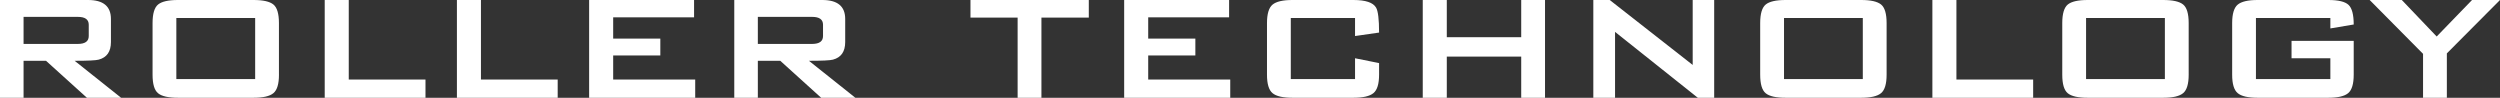 <?xml version="1.0" encoding="utf-8"?>
<!-- Generator: Adobe Illustrator 23.0.1, SVG Export Plug-In . SVG Version: 6.00 Build 0)  -->
<svg version="1.1" id="Layer_1" xmlns="http://www.w3.org/2000/svg" xmlns:xlink="http://www.w3.org/1999/xlink" x="0px" y="0px"
	 viewBox="0 0 1155.26 45.18" style="enable-background:new 0 0 1155.26 45.18;" xml:space="preserve">
<rect x="0" y="0" width="1155.26" height="45.18" fill="#333333" stroke="none"/>
<style type="text/css">
	.st0{fill:#FFFFFF;}
</style>
<g>
	<path class="st0" d="M55.96,45.18H40.16l-18.9-17.09H10.89v17.09H0V0h40.69c7.05,0,10.57,2.92,10.57,8.76v10.68
		c0,4.42-1.89,7.12-5.66,8.12c-1.28,0.36-4.98,0.53-11.11,0.53L55.96,45.18z M41.01,16.66v-5.23c0-2.42-1.67-3.63-5.02-3.63h-25.1
		v12.5h25.1C39.34,20.29,41.01,19.08,41.01,16.66z"/>
	<path class="st0" d="M128.91,34.5c0,4.27-0.85,7.12-2.56,8.54c-1.71,1.43-4.77,2.14-9.18,2.14H82.24c-4.42,0-7.48-0.69-9.18-2.08
		c-1.71-1.39-2.56-4.25-2.56-8.6V10.68c0-4.34,0.85-7.21,2.56-8.6C74.76,0.69,77.82,0,82.24,0h34.92c4.41,0,7.48,0.69,9.18,2.08
		c1.71,1.39,2.56,4.26,2.56,8.6V34.5z M117.91,36.53V8.33H81.49v28.2H117.91z"/>
	<path class="st0" d="M196.62,45.18h-46.57V0h11.11v36.74h35.46V45.18z"/>
	<path class="st0" d="M257.71,45.18h-46.57V0h11.11v36.74h35.46V45.18z"/>
	<path class="st0" d="M321.26,45.18h-49.02V0h48.49v8.01h-37.38v9.83h21.79v7.8h-21.79v11.11h37.91V45.18z"/>
	<path class="st0" d="M395.27,45.18h-15.81l-18.9-17.09H350.2v17.09h-10.89V0H380c7.05,0,10.57,2.92,10.57,8.76v10.68
		c0,4.42-1.89,7.12-5.66,8.12c-1.28,0.36-4.98,0.53-11.11,0.53L395.27,45.18z M380.32,16.66v-5.23c0-2.42-1.67-3.63-5.02-3.63h-25.1
		v12.5h25.1C378.64,20.29,380.32,19.08,380.32,16.66z"/>
	<path class="st0" d="M503.14,8.12h-21.89v37.06h-11V8.12h-21.79V0h54.68V8.12z"/>
	<path class="st0" d="M568.5,45.18h-49.02V0h48.49v8.01h-37.38v9.83h21.79v7.8h-21.79v11.11h37.91V45.18z"/>
	<path class="st0" d="M637.28,34.5c0,4.27-0.87,7.12-2.62,8.54c-1.75,1.43-4.83,2.14-9.24,2.14h-28.19c-4.42,0-7.48-0.71-9.19-2.14
		c-1.71-1.42-2.56-4.27-2.56-8.54V10.68c0-4.27,0.86-7.12,2.56-8.54c1.71-1.42,4.77-2.14,9.19-2.14h28.19
		c5.62,0,9.11,1.17,10.47,3.52c0.93,1.57,1.39,5.41,1.39,11.53l-11.11,1.6V8.33h-29.69v28.2h29.69v-9.61l11.11,2.24V34.5z"/>
	<path class="st0" d="M713.96,45.18h-11V26.17h-34.39v19.01h-11.11V0h11.11v17.19h34.39V0h11V45.18z"/>
	<path class="st0" d="M792.14,45.18h-7.58l-38.24-30.44v30.44h-10.04V0h7.58l38.34,30.01V0h9.93V45.18z"/>
	<path class="st0" d="M871.81,34.5c0,4.27-0.85,7.12-2.56,8.54c-1.71,1.43-4.77,2.14-9.19,2.14h-34.92c-4.42,0-7.48-0.69-9.19-2.08
		c-1.71-1.39-2.56-4.25-2.56-8.6V10.68c0-4.34,0.86-7.21,2.56-8.6S820.73,0,825.14,0h34.92c4.41,0,7.48,0.69,9.19,2.08
		c1.71,1.39,2.56,4.26,2.56,8.6V34.5z M860.81,36.53V8.33H824.4v28.2H860.81z"/>
	<path class="st0" d="M939.53,45.18h-46.57V0h11.11v36.74h35.46V45.18z"/>
	<path class="st0" d="M1011.4,34.5c0,4.27-0.85,7.12-2.56,8.54c-1.71,1.43-4.77,2.14-9.19,2.14h-34.92c-4.42,0-7.48-0.69-9.19-2.08
		c-1.71-1.39-2.56-4.25-2.56-8.6V10.68c0-4.34,0.86-7.21,2.56-8.6c1.71-1.39,4.77-2.08,9.19-2.08h34.92c4.41,0,7.48,0.69,9.19,2.08
		c1.71,1.39,2.56,4.26,2.56,8.6V34.5z M1000.4,36.53V8.33h-36.42v28.2H1000.4z"/>
	<path class="st0" d="M1087.66,34.5c0,4.27-0.85,7.12-2.56,8.54c-1.71,1.43-4.77,2.14-9.18,2.14h-32.68c-4.42,0-7.48-0.71-9.19-2.14
		c-1.71-1.42-2.56-4.27-2.56-8.54V10.68c0-4.27,0.86-7.12,2.56-8.54c1.71-1.42,4.77-2.14,9.19-2.14h32.68
		c4.63,0,7.74,0.75,9.34,2.24s2.4,4.52,2.4,9.08l-10.79,1.82V8.33h-34.39v28.2h34.39v-9.61h-17.94V18.9h28.73V34.5z"/>
	<path class="st0" d="M1155.26,0l-24.56,24.67v20.51h-11V24.88L1095.03,0h14.85L1126,16.87L1142.34,0H1155.26z"/>
</g>
</svg>
